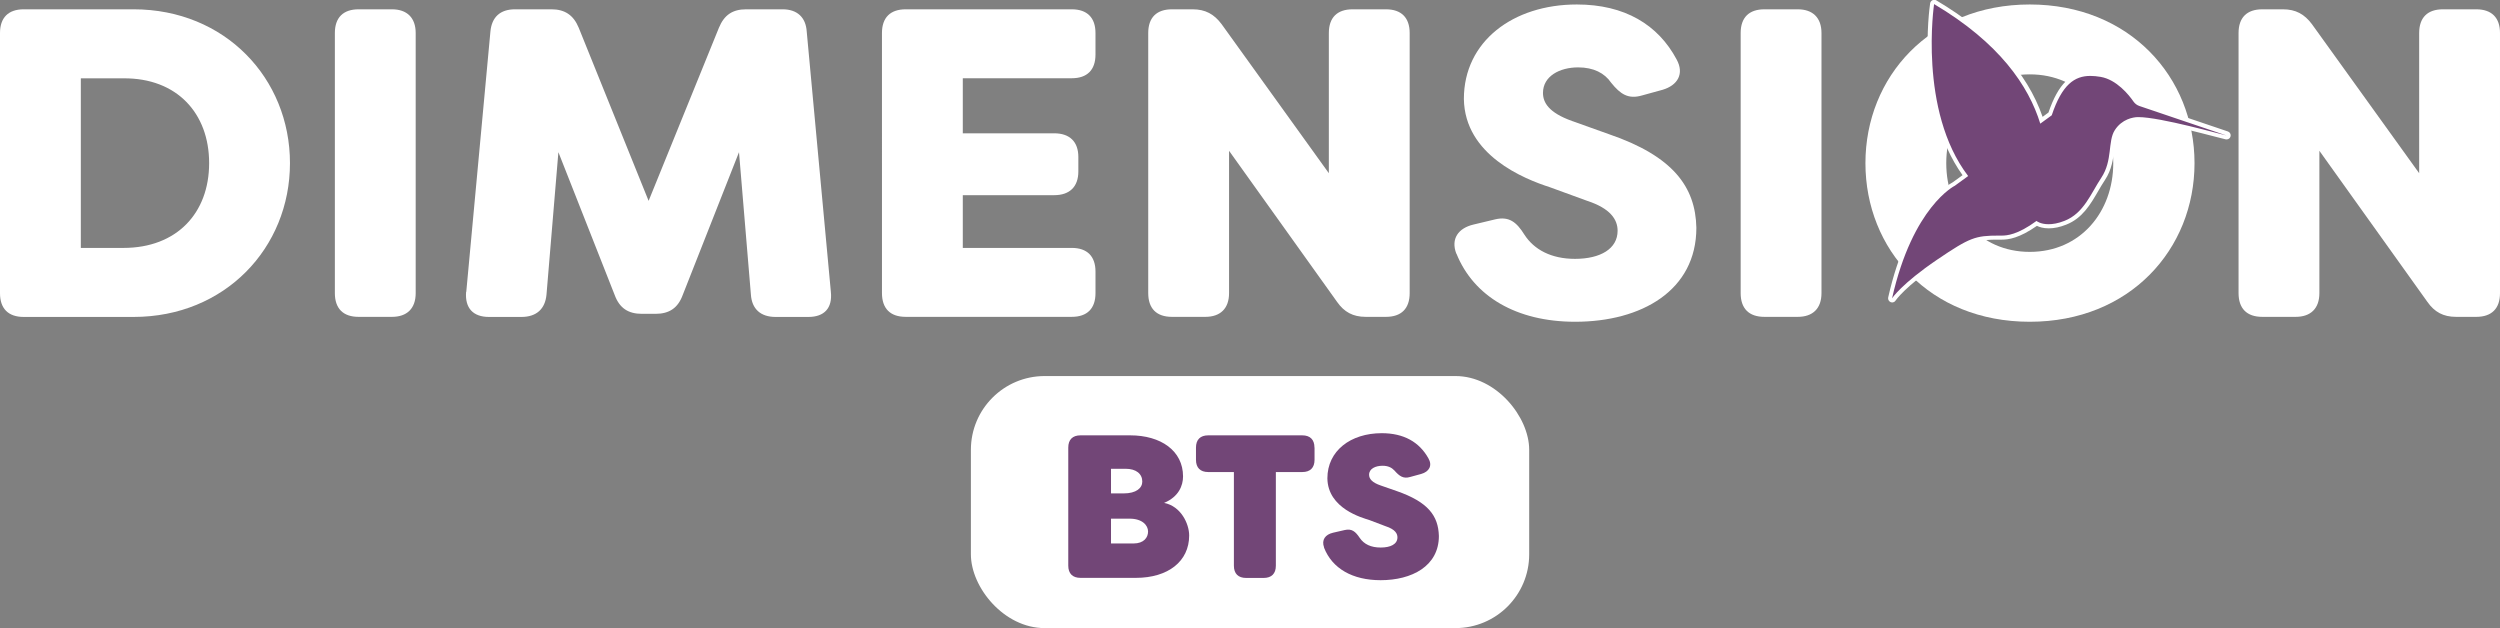 <?xml version="1.0" encoding="UTF-8"?><svg id="Calque_2" xmlns="http://www.w3.org/2000/svg" viewBox="0 0 290.12 72.88"><rect x="0" y="0" width="290.12" height="72.88" fill="#808080" stroke="none"/><defs><style>.cls-1{fill:#724677;}.cls-2{fill:#fff;}</style></defs><g id="Calque_1-2"><g><g><rect class="cls-2" x="112.67" y="43.64" width="64.79" height="29.25" rx="8.56" ry="8.56"/><g><path class="cls-1" d="M138,62.15c0,2.98-2.43,4.91-6.19,4.91h-6.42c-.92,0-1.42-.5-1.42-1.42v-13.7c0-.92,.5-1.42,1.42-1.42h5.76c3.57,0,6.14,1.79,6.14,4.77,0,1.06-.5,2.36-2.2,3.07,1.96,.38,2.91,2.43,2.91,3.78Zm-9.07-7.75v2.86h1.46c1.49,0,2.17-.64,2.17-1.37,0-.9-.71-1.49-1.94-1.49h-1.7Zm4.3,7.28c0-.71-.66-1.49-2.13-1.49h-2.17v2.88h2.6c1.23,0,1.7-.71,1.7-1.39Z"/><path class="cls-1" d="M152.55,51.94v1.42c0,.92-.5,1.42-1.42,1.42h-3.07v10.87c0,.92-.5,1.42-1.42,1.42h-2.03c-.92,0-1.42-.5-1.42-1.42v-10.87h-2.98c-.92,0-1.42-.5-1.42-1.42v-1.42c0-.92,.5-1.42,1.42-1.42h10.91c.92,0,1.42,.5,1.42,1.42Z"/><path class="cls-1" d="M153.66,63.54c-.33-.9,.14-1.51,1.04-1.72l1.35-.31c.83-.19,1.25,.17,1.75,.92,.5,.73,1.3,1.11,2.43,1.11s1.94-.38,1.94-1.18c0-.4-.21-.92-1.39-1.3l-1.87-.71c-.8-.26-4.82-1.32-4.87-4.84,0-3.19,2.69-5.24,6.31-5.24,2.55,0,4.35,1.02,5.41,2.91,.5,.85,.09,1.56-.83,1.82l-1.28,.35c-.8,.24-1.25-.09-1.84-.76-.31-.33-.73-.54-1.37-.54-.8,0-1.56,.33-1.56,1.04,0,.47,.33,.9,1.35,1.25l1.84,.64c3.68,1.28,4.84,2.88,4.91,5.22,0,3.52-3.17,5.13-6.76,5.13-3.26,0-5.62-1.35-6.57-3.78Z"/></g></g><g><g><path class="cls-2" d="M0,34.02V3.83C0,2.05,.97,1.08,2.75,1.08H15.5c10.61,0,18.15,8.01,18.15,17.85s-7.55,17.85-18.15,17.85H2.75c-1.79,0-2.75-.97-2.75-2.75Zm14.33-5.25c6.17,0,9.94-4.03,9.94-9.84s-3.77-9.89-9.94-9.84h-4.95V28.77h4.95Z"/><path class="cls-2" d="M38.86,34.02V3.83c0-1.79,.97-2.75,2.75-2.75h3.88c1.73,0,2.75,.97,2.75,2.75v30.19c0,1.79-1.02,2.75-2.75,2.75h-3.88c-1.79,0-2.75-.97-2.75-2.75Z"/><path class="cls-2" d="M54.11,33.87l2.8-30.19c.15-1.68,1.12-2.6,2.86-2.6h4.23c1.53,0,2.55,.66,3.16,2.14l8.11,20.09L83.43,3.22c.61-1.48,1.58-2.14,3.16-2.14h4.23c1.68,0,2.7,.92,2.8,2.6l2.8,30.19c.2,1.89-.77,2.91-2.6,2.91h-3.82c-1.73,0-2.75-.92-2.86-2.6l-1.38-16.52-6.53,16.57c-.56,1.53-1.58,2.19-3.16,2.19h-1.58c-1.58,0-2.6-.66-3.16-2.19l-6.53-16.57-1.38,16.52c-.15,1.68-1.17,2.6-2.91,2.6h-3.77c-1.83,0-2.8-1.02-2.65-2.91Z"/><path class="cls-2" d="M111.73,9.09v6.38h10.61c1.79,0,2.8,.97,2.8,2.75v1.68c0,1.78-1.02,2.75-2.8,2.75h-10.61v6.12h12.65c1.78,0,2.75,.97,2.75,2.75v2.5c0,1.79-.97,2.75-2.75,2.75h-19.28c-1.79,0-2.75-.97-2.75-2.75V3.83c0-1.79,.97-2.75,2.75-2.75h19.28c1.78,0,2.75,.97,2.75,2.75v2.5c0,1.79-.97,2.75-2.75,2.75h-12.65Z"/><path class="cls-2" d="M133.25,34.02V3.83c0-1.79,.97-2.75,2.75-2.75h2.4c1.48,0,2.5,.56,3.37,1.73l12.44,17.29V3.83c0-1.79,.97-2.75,2.75-2.75h3.88c1.78,0,2.75,.97,2.75,2.75v30.19c0,1.79-.97,2.75-2.75,2.75h-2.35c-1.48,0-2.5-.56-3.32-1.73l-12.54-17.54v16.52c0,1.79-1.02,2.75-2.75,2.75h-3.88c-1.79,0-2.75-.97-2.75-2.75Z"/><path class="cls-2" d="M169,29.43c-.66-1.73,.25-2.96,1.99-3.37l2.55-.61c1.58-.36,2.45,.31,3.37,1.79,1.12,1.73,3.11,2.8,5.86,2.8,2.96,0,4.95-1.17,4.95-3.26,0-1.33-.87-2.6-3.52-3.47l-4.33-1.58c-3.01-.97-9.89-3.72-9.99-10.25,0-6.68,5.71-10.96,13.11-10.96,5.56,0,9.43,2.35,11.58,6.38,.92,1.68,.1,3.01-1.63,3.52l-2.4,.66c-1.58,.46-2.5-.15-3.57-1.48-.76-1.12-2.04-1.78-3.83-1.78-2.14,0-4.08,1.02-4.08,2.96,0,1.12,.66,2.29,3.37,3.26l4.28,1.53c7.45,2.55,10.05,6.12,10.15,10.86,0,7.29-6.37,10.91-14.07,10.91-6.83,0-11.78-2.96-13.77-7.9Z"/><path class="cls-2" d="M202,34.02V3.83c0-1.79,.97-2.75,2.75-2.75h3.88c1.73,0,2.75,.97,2.75,2.75v30.19c0,1.79-1.02,2.75-2.75,2.75h-3.88c-1.79,0-2.75-.97-2.75-2.75Z"/><path class="cls-2" d="M216.48,18.93c0-9.99,7.5-18.41,19.07-18.41s19.12,8.42,19.12,18.41-7.5,18.41-19.12,18.41-19.07-8.41-19.07-18.41Zm28.76,0c0-5.66-3.77-10.3-9.69-10.3s-9.69,4.64-9.69,10.3,3.82,10.3,9.69,10.3,9.69-4.64,9.69-10.3Z"/><path class="cls-2" d="M259.78,34.02V3.83c0-1.79,.97-2.75,2.75-2.75h2.4c1.48,0,2.5,.56,3.37,1.73l12.44,17.29V3.83c0-1.79,.97-2.75,2.75-2.75h3.88c1.78,0,2.75,.97,2.75,2.75v30.19c0,1.79-.97,2.75-2.75,2.75h-2.35c-1.48,0-2.5-.56-3.32-1.73l-12.54-17.54v16.52c0,1.79-1.02,2.75-2.75,2.75h-3.88c-1.79,0-2.75-.97-2.75-2.75Z"/></g><g><path class="cls-1" d="M219.57,34.88s-.06,0-.09-.02c-.11-.04-.16-.16-.14-.27,2.4-10.65,7.21-13.13,7.41-13.23l1.31-.96c-5.62-7.62-3.87-19.85-3.86-19.97,.01-.08,.06-.14,.13-.18,.03-.01,.07-.02,.1-.02,.04,0,.08,.01,.12,.03,6.47,3.83,10.62,8.44,12.34,13.7l1-.73c1.11-3.26,2.51-4.66,4.68-4.66,.37,0,.77,.04,1.23,.12,1.97,.34,3.43,2.19,3.97,2.97,.13,.2,.34,.35,.57,.42l10.1,3.42c.11,.04,.18,.16,.15,.28-.03,.11-.12,.18-.23,.18-.01,0-.03,0-.04,0-.09-.02-.43-.1-.93-.24-2.16-.57-7.21-1.89-9.24-1.89-.34,0-1.7,.1-2.54,1.41-.34,.53-.42,1.24-.52,2.06-.13,1.08-.27,2.3-1.06,3.48-.28,.41-.53,.85-.79,1.29-.88,1.52-1.79,3.08-3.59,3.79-.7,.27-1.35,.41-1.94,.41-.71,0-1.16-.2-1.38-.33-2.06,1.47-3.29,1.65-4.04,1.65h-.34c-2.71,0-3.3,.23-7.01,2.74-4.09,2.77-5.17,4.42-5.18,4.43-.04,.07-.12,.11-.2,.11Z"/><path class="cls-2" d="M224.44,.47c7.61,4.51,10.99,9.52,12.33,13.88l1.33-.97c1.19-3.57,2.65-4.57,4.48-4.57,.38,0,.77,.04,1.19,.11,1.87,.32,3.29,2.1,3.82,2.87,.17,.24,.41,.42,.68,.51l10.1,3.42h0c-.45-.08-7.67-2.13-10.21-2.13h-.08c-.52,.01-1.83,.22-2.66,1.51-.84,1.3-.23,3.51-1.57,5.53-1.21,1.82-2.02,4.12-4.27,5-.76,.3-1.37,.39-1.86,.39-.95,0-1.39-.38-1.39-.38-2.21,1.62-3.45,1.7-4.03,1.7-.06,0-.11,0-.16,0h-.18c-2.74,0-3.36,.22-7.14,2.78-4.2,2.85-5.25,4.5-5.25,4.5,2.4-10.67,7.29-13.07,7.29-13.07l1.54-1.12c-5.8-7.61-3.95-19.98-3.95-19.98m0-.47c-.07,0-.14,.02-.2,.05-.14,.07-.24,.2-.26,.35-.08,.5-1.75,12.26,3.76,19.95l-1.13,.82c-.52,.27-5.16,2.99-7.5,13.37-.05,.22,.07,.45,.28,.54,.06,.02,.12,.04,.18,.04,.16,0,.31-.08,.4-.22,0-.01,1.09-1.63,5.12-4.37,3.84-2.6,4.31-2.7,6.88-2.7h.34c.77,0,2.02-.17,4.06-1.6,.28,.14,.73,.29,1.37,.29s1.3-.14,2.03-.43c1.88-.74,2.81-2.34,3.71-3.89,.26-.45,.51-.88,.78-1.28,.81-1.22,.96-2.48,1.09-3.58,.09-.79,.18-1.47,.49-1.96,.78-1.21,2.03-1.29,2.27-1.3h.07c2,0,7.21,1.37,9.18,1.88,.59,.15,.85,.22,.95,.24,.02,0,.05,0,.07,0h.01c.23,0,.42-.16,.46-.39,.04-.23-.09-.45-.31-.53l-10.1-3.42c-.18-.06-.34-.18-.45-.34-.56-.81-2.07-2.72-4.13-3.07-.47-.08-.88-.12-1.27-.12-2.28,0-3.74,1.42-4.88,4.75l-.68,.5c-1.8-5.19-5.95-9.73-12.34-13.52-.07-.04-.16-.07-.24-.07h0Z"/></g></g></g></g></svg>